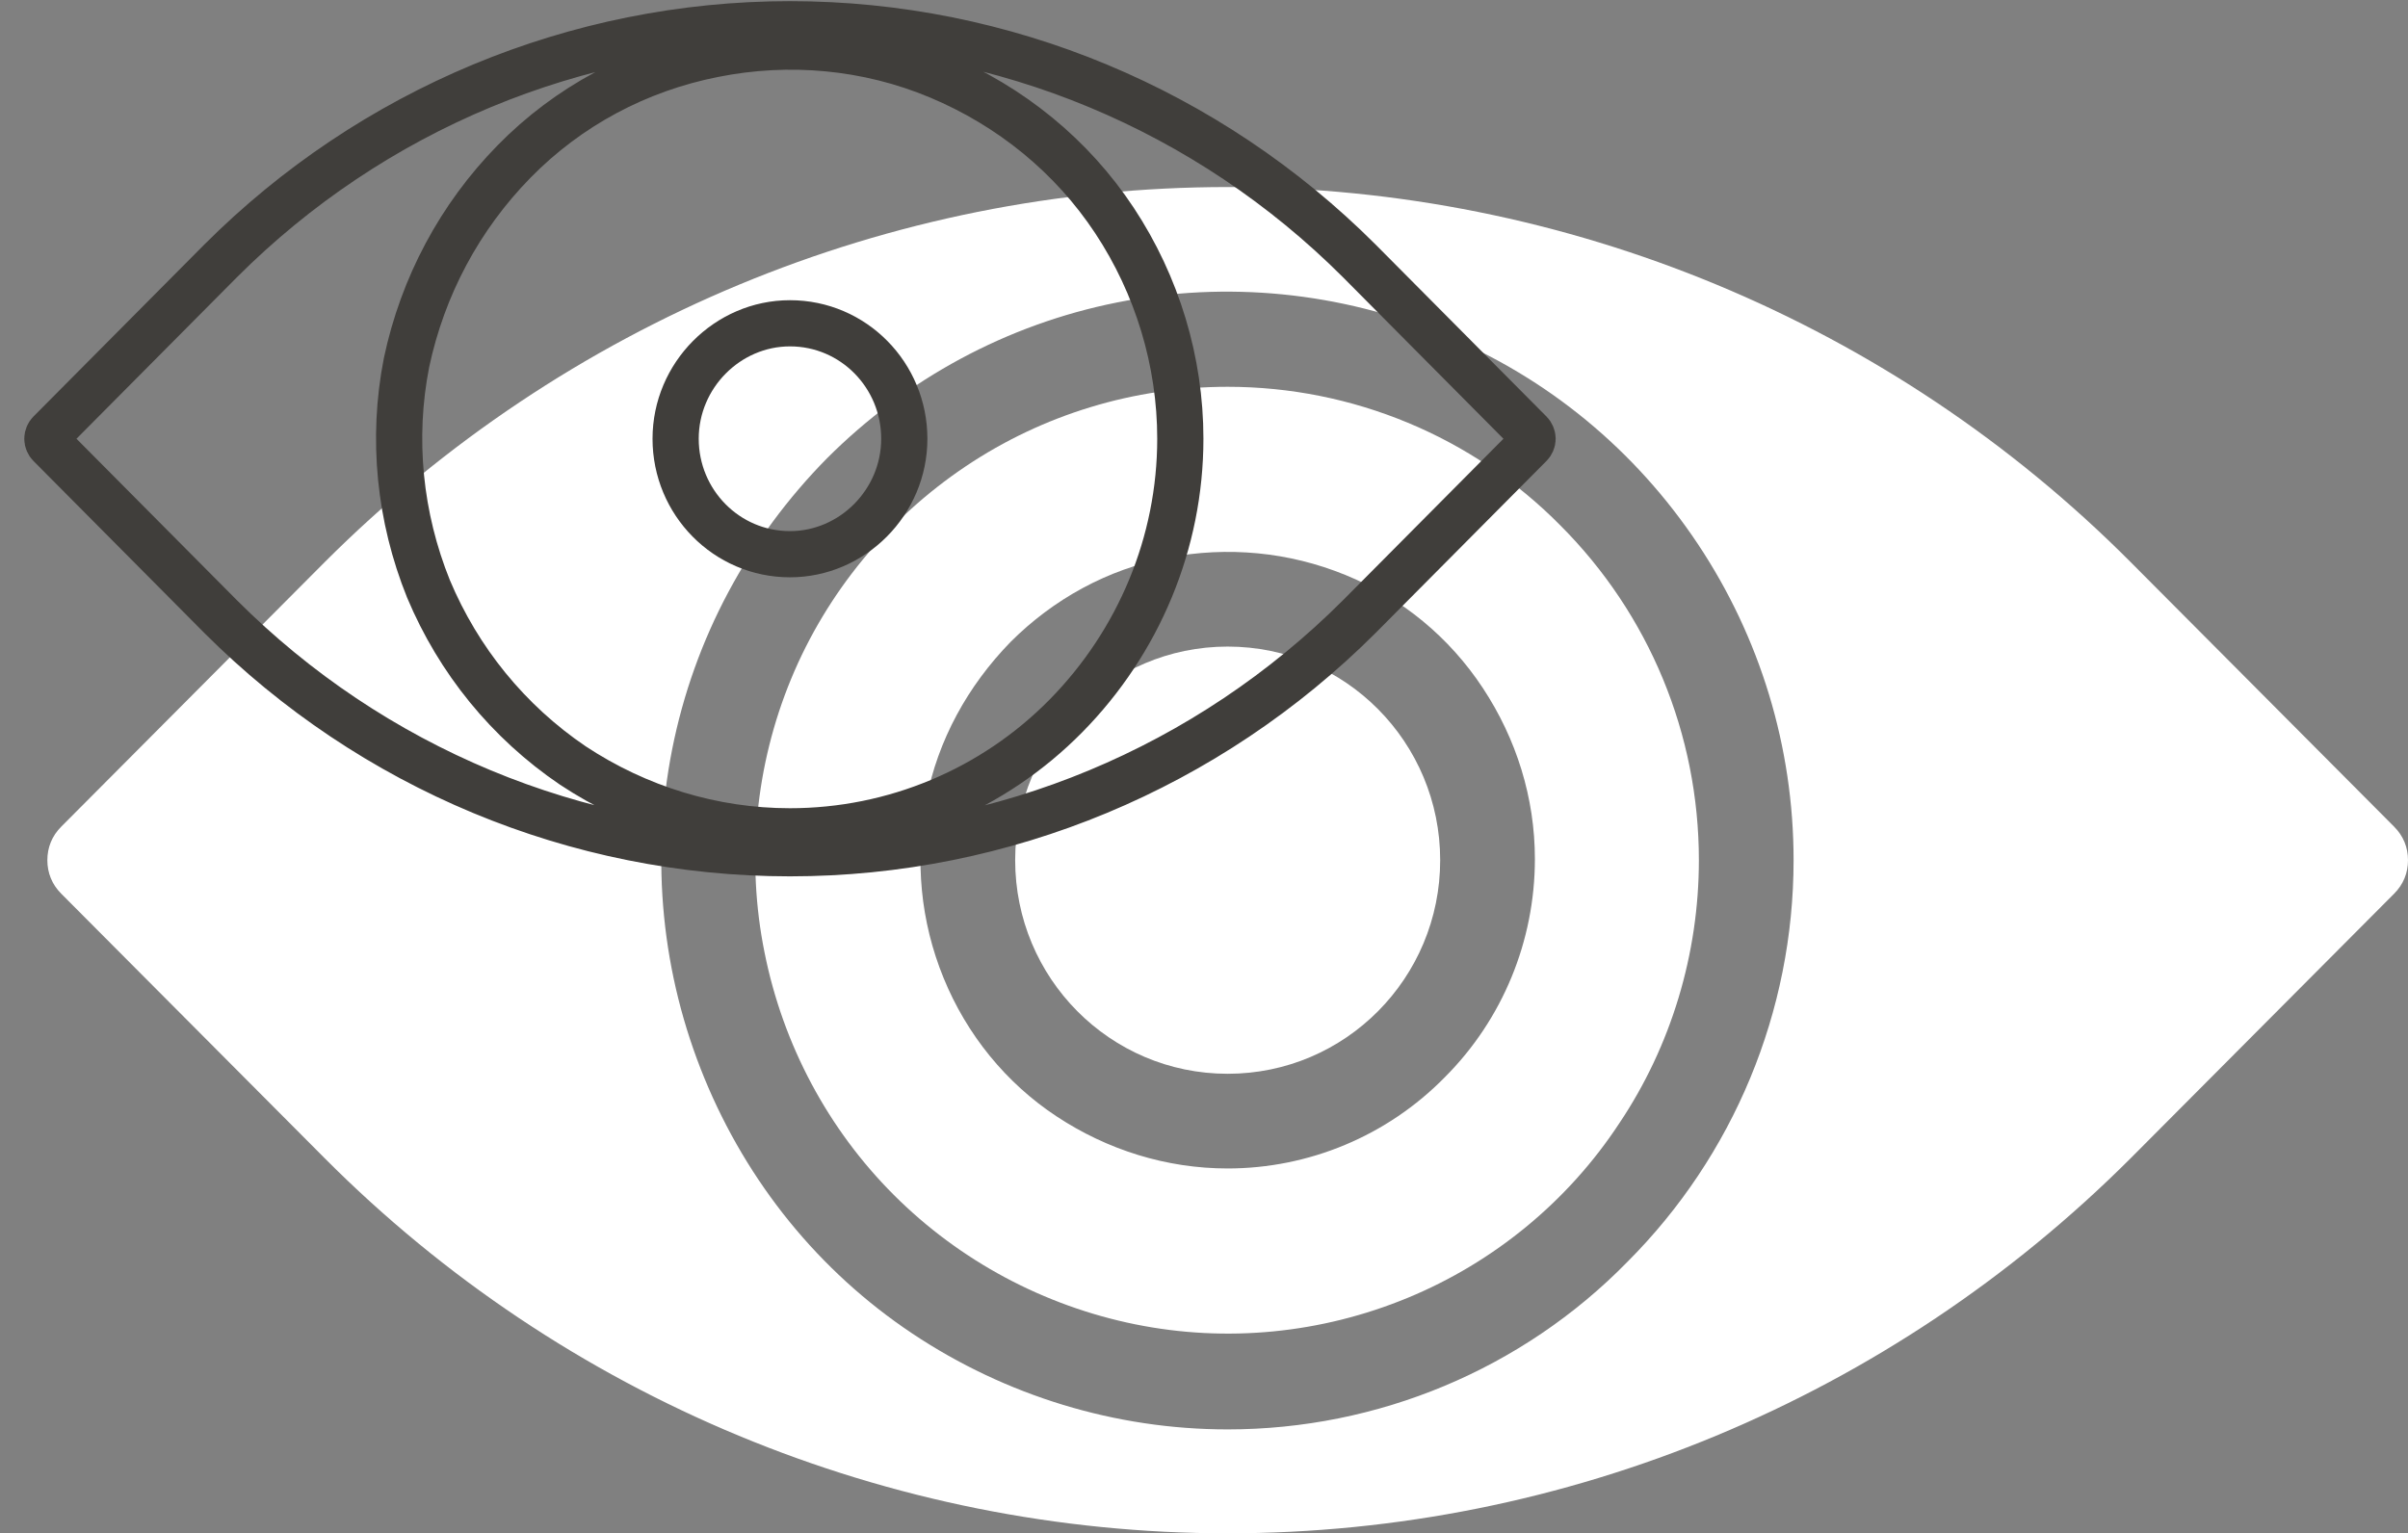 <?xml version="1.0" encoding="UTF-8"?> <!-- Generator: Adobe Illustrator 24.0.1, SVG Export Plug-In . SVG Version: 6.00 Build 0) --> <svg xmlns="http://www.w3.org/2000/svg" xmlns:xlink="http://www.w3.org/1999/xlink" id="Слой_1" x="0px" y="0px" viewBox="0 0 208.5 132.8" style="enable-background:new 0 0 208.5 132.8;" xml:space="preserve"><rect x="0" y="0" width="208.5" height="132.8" fill="#808080" stroke="none"/> <style type="text/css"> .st0{fill:#FFFFFF;} .st1{fill:none;stroke:#403E3B;stroke-width:4;} </style> <path class="st0" d="M106.3,33.5c-8.1,0-16,2.4-22.7,6.9c-6.7,4.5-12,10.9-15.1,18.4c-3.1,7.5-3.9,15.8-2.3,23.7 c1.6,8,5.5,15.3,11.2,21c5.7,5.7,13,9.6,20.9,11.2c7.9,1.6,16.1,0.8,23.6-2.3c7.5-3.1,13.9-8.4,18.3-15.1c4.5-6.7,6.9-14.7,6.9-22.8 c0-10.9-4.3-21.3-12-29C127.5,37.8,117.1,33.5,106.3,33.5z M106.3,101.2c-5.3,0-10.4-1.6-14.8-4.5c-4.4-2.9-7.8-7.1-9.8-12 c-2-4.9-2.5-10.2-1.5-15.4c1-5.2,3.6-9.9,7.3-13.7c3.7-3.7,8.4-6.3,13.6-7.3c5.2-1,10.5-0.5,15.4,1.5c4.9,2,9,5.4,11.9,9.8 c2.9,4.4,4.5,9.5,4.5,14.8c0,7.1-2.8,13.9-7.8,18.9C120.1,98.4,113.3,101.2,106.3,101.2z"></path> <path class="st0" d="M106.3,93c10.2,0,18.4-8.3,18.4-18.5c0-10.2-8.2-18.5-18.4-18.5c-10.2,0-18.4,8.3-18.4,18.5 C87.9,84.7,96.1,93,106.3,93z"></path> <path class="st0" d="M207.3,71.6l-22.8-22.9c-20.7-20.8-48.9-32.5-78.2-32.5c-29.3,0-57.4,11.7-78.2,32.5L5.3,71.6 c-0.8,0.8-1.2,1.8-1.2,2.9c0,1.1,0.4,2.1,1.2,2.9l22.8,22.9c20.7,20.8,48.9,32.5,78.2,32.5c29.3,0,57.4-11.7,78.2-32.5l22.8-22.9 c0.8-0.8,1.2-1.8,1.2-2.9C208.5,73.4,208.1,72.4,207.3,71.6z M106.3,123.8c-9.7,0-19.2-2.9-27.3-8.3S64.7,102.4,61,93.4 c-3.7-9-4.7-18.9-2.8-28.5c1.9-9.6,6.6-18.3,13.4-25.2c6.9-6.9,15.6-11.6,25.1-13.5c9.5-1.9,19.4-0.9,28.3,2.8 c9,3.7,16.6,10,22,18.1c5.4,8.1,8.3,17.6,8.3,27.4c0,13.1-5.2,25.6-14.4,34.8C131.8,118.6,119.3,123.8,106.3,123.8z"></path> <path class="st1" d="M68.4,72L68.4,72c9,0,17.6-3.6,23.9-10c6.3-6.4,9.9-15,9.9-24v0c0-6.7-2-13.3-5.7-18.9 c-3.7-5.6-9-9.9-15.2-12.5c-6.2-2.6-13-3.2-19.5-1.9C55.2,6,49.2,9.2,44.5,14c-4.7,4.8-7.9,10.8-9.3,17.4 c-1.3,6.6-0.6,13.4,1.9,19.6c2.6,6.2,6.9,11.5,12.5,15.3C55.2,70,61.7,72,68.4,72z M78.3,38c0,5.5-4.5,10-9.9,10 c-5.5,0-9.9-4.5-9.9-10s4.5-10,9.9-10C73.9,28,78.3,32.5,78.3,38z M117.7,22.6l14.8,14.9c0,0,0,0,0,0c0.1,0.1,0.2,0.3,0.2,0.5 c0,0.2-0.1,0.4-0.2,0.5l-14.8,14.9c0,0,0,0,0,0c-13.1,13.1-30.8,20.5-49.3,20.5c-18.5,0-36.2-7.4-49.3-20.5c0,0,0,0,0,0L4.3,38.5 c0,0,0,0,0,0c-0.1-0.1-0.2-0.3-0.2-0.5c0-0.2,0.1-0.4,0.2-0.5l14.8-14.9C32.2,9.5,49.9,2.1,68.4,2.1S104.6,9.5,117.7,22.6z"></path> </svg> 